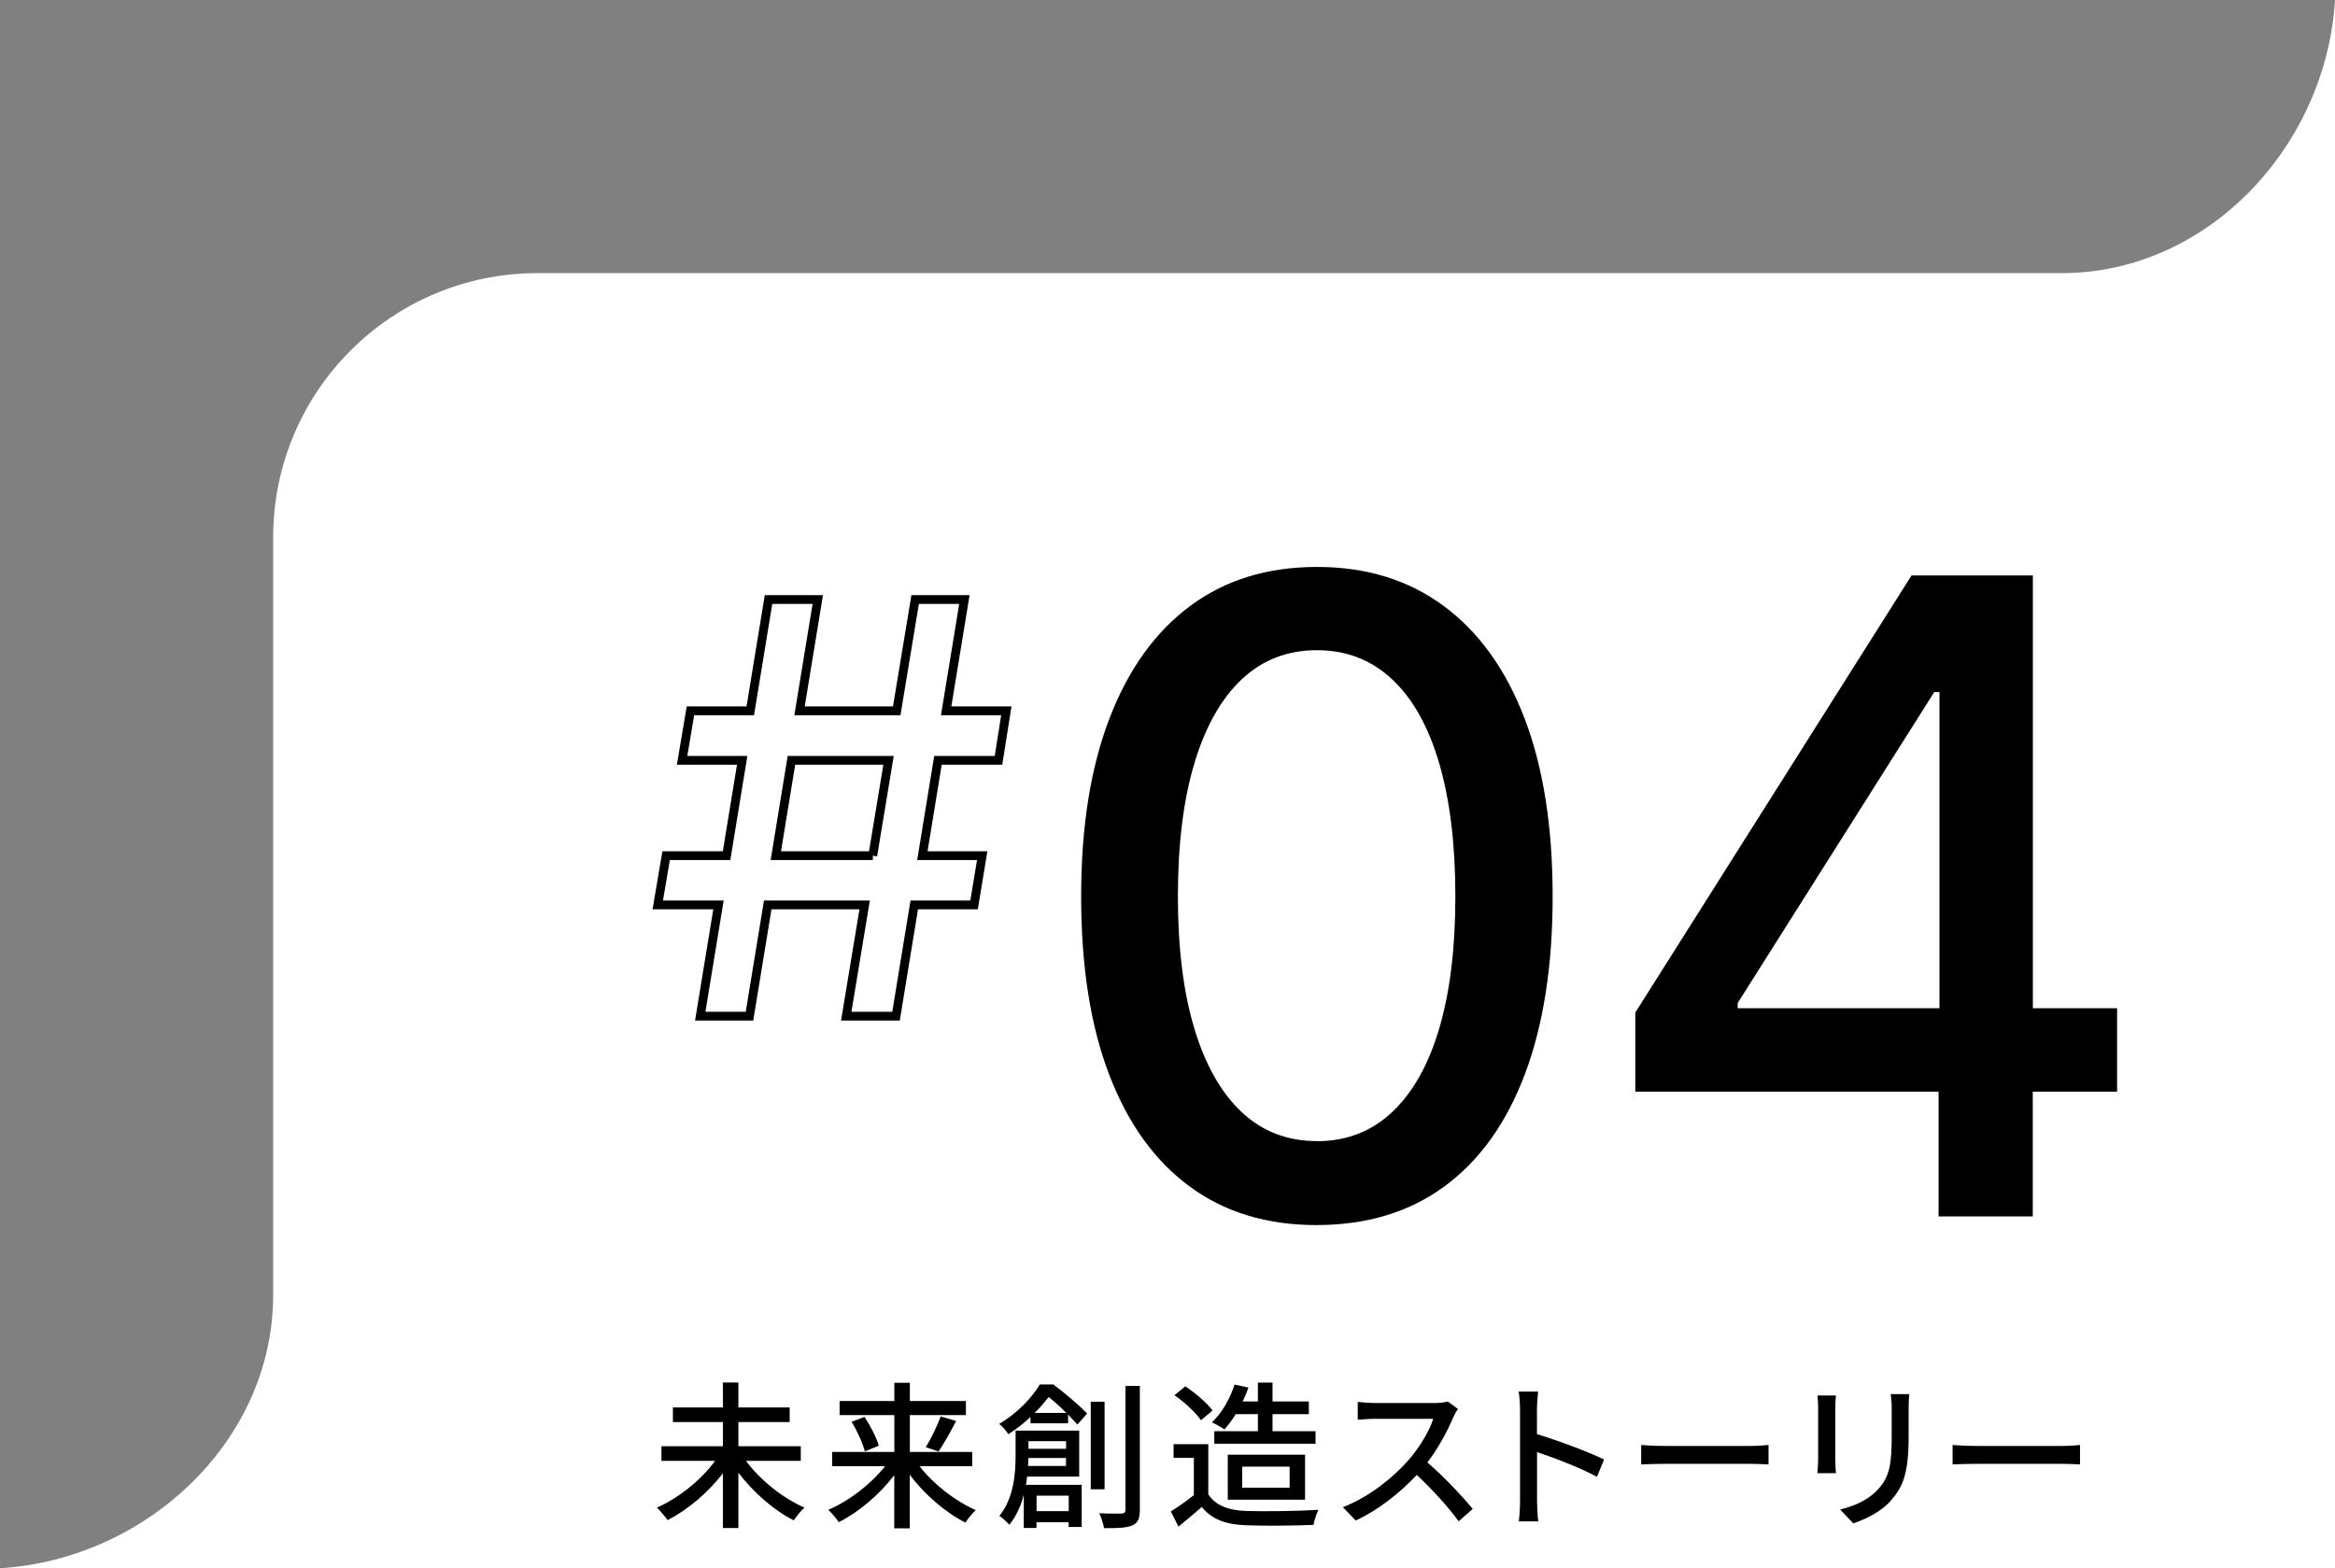 <?xml version="1.0" encoding="UTF-8"?><svg id="b" xmlns="http://www.w3.org/2000/svg" viewBox="0 0 265 178"><rect x="0" y="0" width="265" height="178" fill="#808080" stroke="none"/><defs><style>.d{fill:#fff;}.e{fill:none;stroke:#000;stroke-miterlimit:10;}</style></defs><g id="c"><path class="d" d="M234,31H61c-16.57,0-30,13.43-30,30v86c0,16.57-14.43,30-31,31h265V0c-1,16.57-14.43,31-31,31Z"/><path d="M84.66,165.81c1.6,2.18,4.2,4.25,6.64,5.31-.4.34-.92,1.01-1.22,1.44-2.27-1.13-4.57-3.17-6.28-5.4v6.28h-1.76v-6.21c-1.71,2.21-4.02,4.16-6.27,5.31-.29-.41-.85-1.06-1.22-1.42,2.45-1.08,5.02-3.13,6.61-5.31h-6.09v-1.66h6.97v-2.74h-5.67v-1.66h5.67v-2.83h1.76v2.83h5.82v1.66h-5.82v2.74h7.08v1.66h-6.21Z"/><path d="M104.35,166.41c1.58,2.05,4.07,3.98,6.39,4.99-.36.34-.9.97-1.17,1.42-2.29-1.15-4.63-3.19-6.32-5.42v6.07h-1.76v-6.03c-1.69,2.21-4.03,4.2-6.3,5.33-.27-.43-.81-1.06-1.19-1.4,2.34-.99,4.83-2.9,6.45-4.95h-6.01v-1.62h7.06v-4.18h-6.21v-1.6h6.21v-2.07h1.76v2.07h6.36v1.6h-6.36v4.18h7.08v1.62h-5.98ZM98.11,160.82c.68,1.03,1.39,2.38,1.62,3.28l-1.58.63c-.22-.88-.85-2.3-1.51-3.35l1.48-.56ZM105.07,164.26c.59-.95,1.3-2.43,1.69-3.49l1.75.52c-.63,1.22-1.39,2.59-2,3.46l-1.44-.49Z"/><path d="M119.53,157.13c1.3.97,2.95,2.38,3.85,3.3l-1.1,1.26c-.29-.32-.65-.7-1.06-1.13v.99h-4.27v-.72c-.72.68-1.55,1.35-2.52,1.96-.2-.36-.7-.94-1.03-1.17,2.16-1.28,3.75-3.04,4.61-4.48h1.51ZM116.57,167.59c-.04.31-.07.63-.13.94h6.32v4.79h-1.48v-.54h-3.65v.65h-1.44v-3.78c-.32,1.24-.85,2.45-1.64,3.42-.23-.29-.83-.83-1.13-1.01,1.66-2.05,1.84-4.88,1.84-6.91v-2.77h7.22v5.22h-5.91ZM120.98,166.39v-.9h-4.27c0,.29-.02.59-.04.9h4.3ZM116.72,163.58v.86h4.27v-.86h-4.27ZM121.02,160.37c-.63-.63-1.35-1.28-2-1.8-.45.56-.97,1.19-1.6,1.8h3.6ZM117.64,169.76v1.76h3.65v-1.76h-3.65ZM125.36,169.04h-1.57v-9.94h1.57v9.94ZM129.36,157.3v14.08c0,.99-.22,1.48-.85,1.76-.61.27-1.62.32-3.21.31-.07-.45-.32-1.21-.54-1.69,1.13.05,2.18.04,2.54.04.29-.02.43-.13.43-.43v-14.06h1.62Z"/><path d="M137.13,169.61c.79,1.24,2.27,1.82,4.25,1.89,2,.07,6,.02,8.25-.13-.2.4-.47,1.19-.56,1.71-2.03.09-5.65.13-7.71.04-2.29-.09-3.84-.68-4.97-2.07-.85.74-1.71,1.46-2.65,2.23l-.86-1.73c.81-.5,1.76-1.17,2.61-1.85v-4.23h-2.3v-1.55h3.94v5.69ZM136.3,161.2c-.58-.85-1.87-2.05-3.01-2.84l1.24-1.01c1.12.77,2.47,1.89,3.08,2.75l-1.31,1.1ZM140.24,160.52c-.4.65-.85,1.24-1.28,1.73-.32-.25-1.03-.63-1.42-.81,1.12-1.04,2.05-2.66,2.57-4.29l1.57.34c-.18.54-.41,1.08-.65,1.58h1.73v-2.14h1.66v2.14h4.12v1.44h-4.12v1.94h4.88v1.42h-11.49v-1.42h4.95v-1.94h-2.52ZM139.34,170.22v-5.11h8.77v5.11h-8.77ZM140.98,168.86h5.38v-2.39h-5.38v2.39Z"/><path d="M165.46,159.92c-.13.18-.4.63-.52.94-.63,1.48-1.69,3.51-2.95,5.13,1.85,1.58,4.03,3.91,5.15,5.28l-1.6,1.4c-1.17-1.62-2.97-3.6-4.75-5.26-1.93,2.05-4.34,3.98-6.93,5.17l-1.46-1.51c2.92-1.12,5.62-3.28,7.4-5.28,1.22-1.37,2.43-3.35,2.86-4.75h-6.61c-.7,0-1.67.09-1.96.11v-2.03c.36.05,1.4.13,1.96.13h6.68c.67,0,1.26-.07,1.57-.18l1.17.86Z"/><path d="M181.25,167.63c-1.91-1.03-4.83-2.16-6.81-2.81v5.56c0,.56.05,1.66.14,2.3h-2.21c.09-.63.14-1.6.14-2.3v-10.41c0-.58-.05-1.4-.16-2.02h2.21c-.05.59-.13,1.39-.13,2.02v2.81c2.38.72,5.82,2,7.62,2.88l-.81,1.96Z"/><path d="M186.25,164.01c.58.05,1.69.11,2.66.11h9.78c.88,0,1.58-.07,2.02-.11v2.21c-.4-.02-1.21-.07-2-.07h-9.79c-1.01,0-2.07.04-2.66.07v-2.21Z"/><path d="M208.36,158.39c-.04.38-.07.83-.07,1.33v6.03c0,.47.04,1.1.07,1.46h-2.11c.02-.31.09-.94.09-1.46v-6.03c0-.32-.04-.95-.07-1.33h2.09ZM216.68,158.25c-.04.47-.07,1.01-.07,1.66v3.2c0,4.12-.65,5.65-1.98,7.17-1.17,1.37-2.99,2.18-4.3,2.63l-1.49-1.57c1.71-.43,3.26-1.12,4.36-2.36,1.26-1.42,1.49-2.83,1.49-5.98v-3.1c0-.65-.05-1.19-.11-1.66h2.11Z"/><path d="M221.6,164.01c.58.05,1.69.11,2.66.11h9.78c.88,0,1.58-.07,2.02-.11v2.21c-.4-.02-1.21-.07-2-.07h-9.8c-1.01,0-2.07.04-2.66.07v-2.21Z"/><path class="e" d="M113.32,86.3l.89-5.62h-6.83l2.07-12.63h-5.59l-2.09,12.63h-11.03l2.07-12.63h-5.59l-2.07,12.63h-6.79l-.95,5.62h6.82l-1.77,10.82h-6.86l-.95,5.59h6.89l-2.07,12.63h5.59l2.07-12.63h11l-2.09,12.63h5.65l2.07-12.63h6.79l.92-5.59h-6.79l1.77-10.82h6.86ZM99.06,97.12h-11.01l1.77-10.82h11.02l-1.79,10.82Z"/><path d="M149.4,139.05c-5.63,0-10.43-1.46-14.4-4.39-3.97-2.93-7.02-7.17-9.13-12.72-2.12-5.55-3.17-12.28-3.17-20.19s1.07-14.6,3.2-20.17,5.18-9.83,9.16-12.79c3.97-2.96,8.77-4.44,14.4-4.44s10.4,1.48,14.4,4.44c4,2.96,7.06,7.23,9.18,12.79,2.12,5.57,3.17,12.29,3.17,20.17s-1.05,14.6-3.15,20.17-5.14,9.81-9.13,12.74-8.83,4.39-14.53,4.39ZM149.45,129.53c3.35,0,6.2-1.1,8.54-3.3s4.13-5.36,5.35-9.5c1.22-4.13,1.83-9.13,1.83-14.99s-.61-10.92-1.83-15.09c-1.22-4.17-3-7.35-5.35-9.55s-5.19-3.3-8.54-3.3-6.2,1.11-8.54,3.32c-2.34,2.21-4.13,5.4-5.37,9.55-1.24,4.15-1.86,9.17-1.86,15.06s.62,10.86,1.86,14.99c1.24,4.13,3.03,7.3,5.37,9.5s5.19,3.3,8.54,3.3Z"/><path d="M240.28,114.44h-9.57v-49.12h-13.77l-31.35,49.61v8.98h34.42v14.16h10.69v-14.16h9.57v-9.47ZM197.21,113.85l22.31-35.3h.59v35.89h-22.9v-.59Z"/></g></svg>